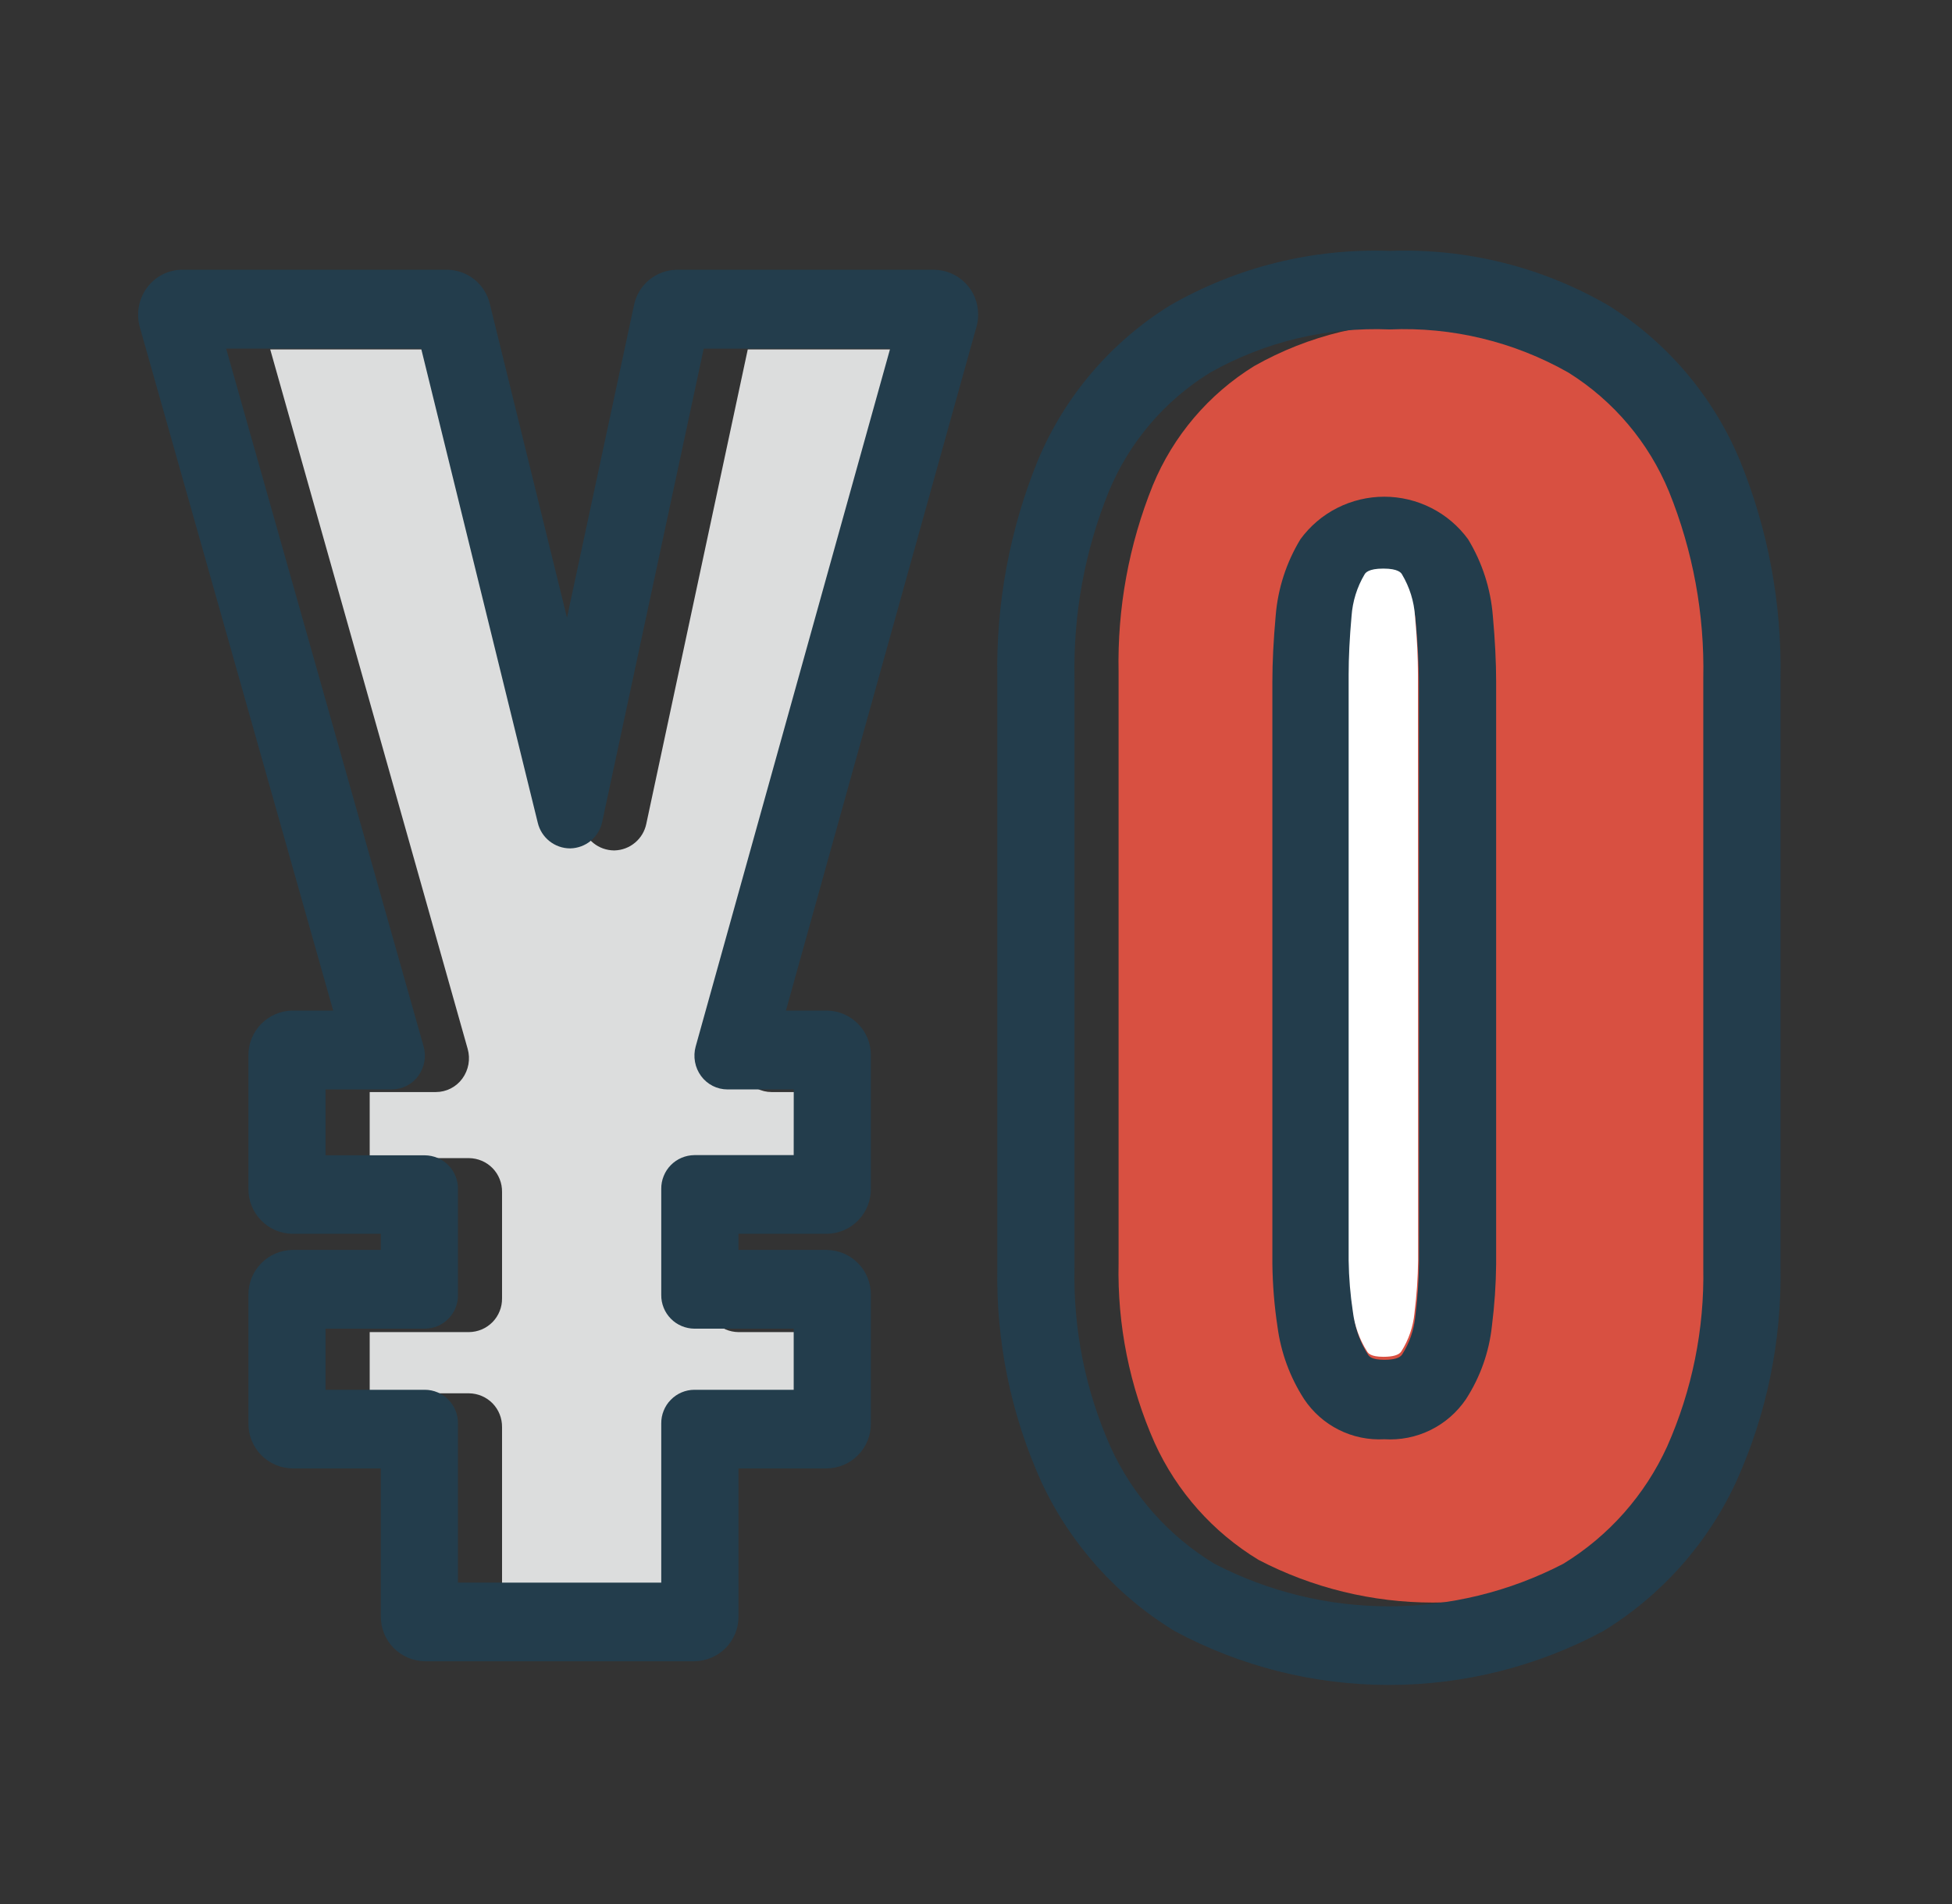 <svg width="41" height="40" viewBox="0 0 41 40" fill="none" xmlns="http://www.w3.org/2000/svg">
<rect x="0" y="0" width="41" height="40" fill="#333333" stroke="none"/>
<path d="M17.596 24.33H15.51C15.418 24.331 15.327 24.35 15.242 24.386C15.157 24.422 15.08 24.475 15.015 24.541C14.95 24.607 14.899 24.685 14.865 24.771C14.831 24.857 14.814 24.948 14.816 25.041V27.274C14.814 27.367 14.831 27.459 14.865 27.544C14.899 27.63 14.95 27.708 15.015 27.774C15.08 27.84 15.157 27.893 15.242 27.929C15.327 27.965 15.418 27.984 15.51 27.985H17.596V29.271H15.51C15.418 29.272 15.327 29.291 15.242 29.327C15.157 29.363 15.08 29.416 15.015 29.482C14.951 29.548 14.9 29.626 14.865 29.712C14.831 29.797 14.814 29.889 14.816 29.981V33.331H10.545V29.981C10.546 29.889 10.529 29.797 10.495 29.712C10.461 29.626 10.41 29.548 10.346 29.482C10.281 29.416 10.204 29.363 10.119 29.327C10.034 29.291 9.943 29.272 9.851 29.271H7.765V27.985H9.851C9.943 27.984 10.034 27.965 10.119 27.929C10.204 27.893 10.281 27.84 10.346 27.774C10.41 27.708 10.461 27.63 10.495 27.544C10.53 27.458 10.546 27.367 10.545 27.274V25.041C10.546 24.948 10.53 24.857 10.495 24.771C10.461 24.685 10.41 24.607 10.346 24.541C10.281 24.475 10.204 24.422 10.119 24.386C10.034 24.35 9.943 24.331 9.851 24.33H7.765V22.942H9.155C9.264 22.942 9.37 22.916 9.467 22.867C9.563 22.818 9.647 22.747 9.711 22.659C9.776 22.57 9.819 22.468 9.839 22.36C9.858 22.252 9.853 22.141 9.823 22.035L5.676 7.341H9.771L12.222 17.328C12.258 17.48 12.344 17.616 12.466 17.713C12.588 17.811 12.74 17.864 12.896 17.866H12.906C13.065 17.862 13.217 17.805 13.338 17.703C13.46 17.602 13.543 17.462 13.575 17.307L15.706 7.341H19.622L15.537 22.038C15.508 22.143 15.503 22.254 15.523 22.362C15.543 22.47 15.587 22.572 15.652 22.66C15.716 22.747 15.799 22.819 15.896 22.867C15.992 22.916 16.098 22.942 16.206 22.942H17.597L17.596 24.33Z" fill="#DCDDDD"/>
<path d="M36.703 26.532C36.727 27.829 36.468 29.116 35.943 30.302C35.478 31.323 34.719 32.183 33.763 32.771C32.631 33.36 31.375 33.667 30.099 33.667C28.824 33.667 27.567 33.36 26.436 32.771C25.478 32.19 24.718 31.335 24.254 30.316C23.725 29.125 23.466 27.833 23.495 26.532V14.121C23.467 12.777 23.711 11.442 24.214 10.195C24.642 9.158 25.386 8.282 26.34 7.692C27.488 7.041 28.796 6.726 30.115 6.781C31.427 6.724 32.729 7.039 33.871 7.69C34.819 8.284 35.557 9.16 35.983 10.195C36.486 11.441 36.73 12.777 36.702 14.12L36.703 26.532Z" fill="#D85041"/>
<path d="M17.365 21.23H16.508L20.495 6.917C20.528 6.819 20.545 6.716 20.545 6.612C20.546 6.489 20.523 6.367 20.478 6.253C20.432 6.139 20.364 6.036 20.278 5.948C20.192 5.86 20.09 5.79 19.977 5.742C19.864 5.694 19.743 5.668 19.62 5.667H14.223C14.009 5.668 13.803 5.743 13.638 5.878C13.473 6.013 13.36 6.201 13.317 6.41L11.909 12.976L10.288 6.383C10.24 6.18 10.125 5.999 9.962 5.869C9.799 5.739 9.597 5.668 9.388 5.667H3.827C3.683 5.667 3.541 5.702 3.412 5.767C3.284 5.833 3.173 5.928 3.087 6.044C3.001 6.162 2.942 6.298 2.916 6.442C2.89 6.585 2.898 6.733 2.937 6.874L6.998 21.23H6.144C5.896 21.233 5.659 21.334 5.486 21.511C5.312 21.688 5.216 21.927 5.218 22.175V24.975C5.216 25.223 5.312 25.462 5.486 25.639C5.659 25.817 5.896 25.918 6.144 25.92H7.999V26.259H6.144C5.896 26.262 5.659 26.363 5.486 26.54C5.312 26.717 5.216 26.956 5.218 27.204V29.904C5.216 30.152 5.312 30.391 5.486 30.568C5.659 30.745 5.896 30.846 6.144 30.849H7.999V33.955C7.997 34.203 8.093 34.442 8.266 34.619C8.44 34.796 8.677 34.897 8.925 34.9H14.584C14.707 34.899 14.829 34.873 14.942 34.825C15.055 34.777 15.158 34.707 15.244 34.62C15.33 34.532 15.398 34.428 15.444 34.314C15.49 34.2 15.513 34.078 15.511 33.955V30.849H17.365C17.614 30.846 17.851 30.745 18.024 30.568C18.198 30.391 18.294 30.152 18.292 29.904V27.204C18.293 27.081 18.27 26.959 18.224 26.845C18.178 26.731 18.11 26.627 18.024 26.54C17.939 26.452 17.836 26.382 17.723 26.334C17.61 26.285 17.488 26.26 17.365 26.259H15.511V25.92H17.365C17.614 25.918 17.851 25.817 18.024 25.639C18.198 25.462 18.294 25.223 18.292 24.975V22.175C18.293 22.052 18.27 21.93 18.224 21.816C18.178 21.702 18.11 21.598 18.024 21.511C17.938 21.423 17.836 21.353 17.723 21.305C17.609 21.257 17.488 21.231 17.365 21.23ZM16.671 24.267H14.584C14.492 24.268 14.401 24.287 14.316 24.323C14.231 24.359 14.154 24.412 14.09 24.477C14.025 24.543 13.974 24.621 13.94 24.707C13.905 24.792 13.888 24.884 13.889 24.976V27.204C13.888 27.297 13.905 27.388 13.94 27.474C13.974 27.559 14.025 27.637 14.09 27.703C14.154 27.769 14.231 27.821 14.316 27.857C14.401 27.893 14.492 27.912 14.584 27.913H16.671V29.197H14.584C14.492 29.197 14.401 29.216 14.316 29.252C14.231 29.288 14.154 29.341 14.09 29.407C14.025 29.472 13.974 29.55 13.94 29.636C13.905 29.721 13.888 29.813 13.889 29.905V33.248H9.619V29.905C9.621 29.813 9.603 29.721 9.569 29.636C9.535 29.55 9.484 29.472 9.419 29.406C9.355 29.34 9.278 29.288 9.193 29.252C9.108 29.216 9.017 29.197 8.924 29.197H6.838V27.913H8.924C9.017 27.912 9.108 27.893 9.193 27.858C9.278 27.822 9.355 27.769 9.419 27.703C9.484 27.637 9.535 27.559 9.569 27.474C9.603 27.388 9.621 27.297 9.619 27.204V24.98C9.621 24.888 9.603 24.796 9.569 24.711C9.535 24.625 9.484 24.547 9.419 24.481C9.355 24.416 9.278 24.363 9.193 24.327C9.108 24.291 9.017 24.272 8.924 24.271H6.838V22.887H8.229C8.337 22.887 8.444 22.861 8.54 22.812C8.637 22.763 8.721 22.692 8.784 22.605C8.849 22.516 8.893 22.414 8.913 22.306C8.932 22.198 8.927 22.087 8.897 21.982L4.75 7.323H8.846L11.296 17.287C11.332 17.438 11.418 17.573 11.541 17.671C11.663 17.768 11.814 17.822 11.97 17.823H11.981C12.139 17.819 12.291 17.762 12.412 17.661C12.533 17.559 12.617 17.42 12.649 17.265L14.781 7.324H18.697L14.612 21.985C14.583 22.09 14.578 22.201 14.598 22.309C14.617 22.416 14.661 22.518 14.726 22.606C14.79 22.693 14.874 22.764 14.97 22.813C15.067 22.862 15.173 22.887 15.281 22.887H16.672L16.671 24.267Z" fill="#233D4C"/>
<path d="M36.542 9.665C35.982 8.328 35.024 7.197 33.797 6.425C32.402 5.611 30.803 5.211 29.189 5.271C27.571 5.213 25.969 5.611 24.567 6.421C23.332 7.189 22.366 8.322 21.803 9.663C21.21 11.116 20.919 12.675 20.948 14.244V26.626C20.918 28.173 21.232 29.707 21.866 31.117C22.47 32.422 23.446 33.519 24.674 34.267C26.057 35.01 27.603 35.398 29.174 35.398C30.744 35.398 32.29 35.01 33.673 34.267C34.904 33.514 35.882 32.411 36.481 31.098C37.111 29.693 37.424 28.166 37.398 26.627V14.246C37.427 12.677 37.136 11.118 36.542 9.665ZM35.776 26.628C35.801 27.922 35.542 29.205 35.017 30.388C34.551 31.409 33.792 32.267 32.836 32.852C31.704 33.44 30.448 33.746 29.172 33.746C27.897 33.746 26.641 33.44 25.509 32.852C24.552 32.273 23.792 31.419 23.328 30.402C22.799 29.215 22.54 27.926 22.569 26.627V14.246C22.541 12.905 22.785 11.573 23.288 10.33C23.716 9.293 24.46 8.419 25.414 7.83C26.563 7.181 27.87 6.866 29.189 6.921C30.501 6.864 31.802 7.179 32.944 7.828C33.892 8.421 34.63 9.295 35.056 10.328C35.559 11.571 35.804 12.904 35.776 14.245L35.776 26.628Z" fill="#233D4C"/>
<path d="M30.836 11.329C30.634 11.052 30.369 10.826 30.062 10.671C29.756 10.516 29.418 10.435 29.075 10.435C28.732 10.435 28.393 10.516 28.087 10.671C27.781 10.826 27.516 11.052 27.314 11.329C27.017 11.818 26.839 12.37 26.794 12.941C26.749 13.445 26.725 13.909 26.725 14.32V26.555C26.731 26.994 26.766 27.433 26.832 27.868C26.903 28.411 27.094 28.932 27.391 29.392C27.574 29.667 27.826 29.89 28.121 30.038C28.416 30.186 28.745 30.254 29.075 30.236C29.41 30.257 29.745 30.191 30.046 30.043C30.347 29.895 30.604 29.671 30.792 29.393C31.092 28.929 31.279 28.401 31.337 27.851C31.391 27.421 31.421 26.988 31.425 26.555V14.32C31.425 13.914 31.402 13.45 31.356 12.941C31.311 12.37 31.133 11.818 30.836 11.329ZM29.804 26.556C29.799 26.922 29.774 27.287 29.728 27.65C29.7 27.937 29.605 28.214 29.45 28.457C29.4 28.53 29.276 28.567 29.075 28.567C28.805 28.567 28.755 28.491 28.734 28.458C28.573 28.207 28.47 27.923 28.434 27.627C28.38 27.272 28.349 26.914 28.344 26.555V14.32C28.344 13.961 28.365 13.549 28.406 13.097C28.427 12.789 28.521 12.49 28.679 12.225C28.698 12.195 28.754 12.105 29.073 12.105C29.392 12.105 29.448 12.195 29.466 12.225C29.625 12.49 29.718 12.789 29.739 13.097C29.78 13.553 29.802 13.965 29.802 14.32L29.804 26.556Z" fill="#233D4C"/>
<path d="M29.786 26.482C29.781 26.85 29.756 27.217 29.71 27.582C29.683 27.87 29.588 28.148 29.432 28.393C29.382 28.467 29.258 28.504 29.057 28.504C28.788 28.504 28.738 28.427 28.716 28.394C28.555 28.142 28.453 27.856 28.416 27.558C28.362 27.201 28.332 26.841 28.327 26.48V14.174C28.327 13.812 28.347 13.398 28.388 12.943C28.41 12.634 28.503 12.333 28.662 12.066C28.68 12.037 28.737 11.945 29.055 11.945C29.374 11.945 29.431 12.037 29.448 12.067C29.607 12.334 29.701 12.634 29.721 12.944C29.763 13.403 29.783 13.817 29.783 14.174L29.786 26.482Z" fill="white"/>
</svg>
